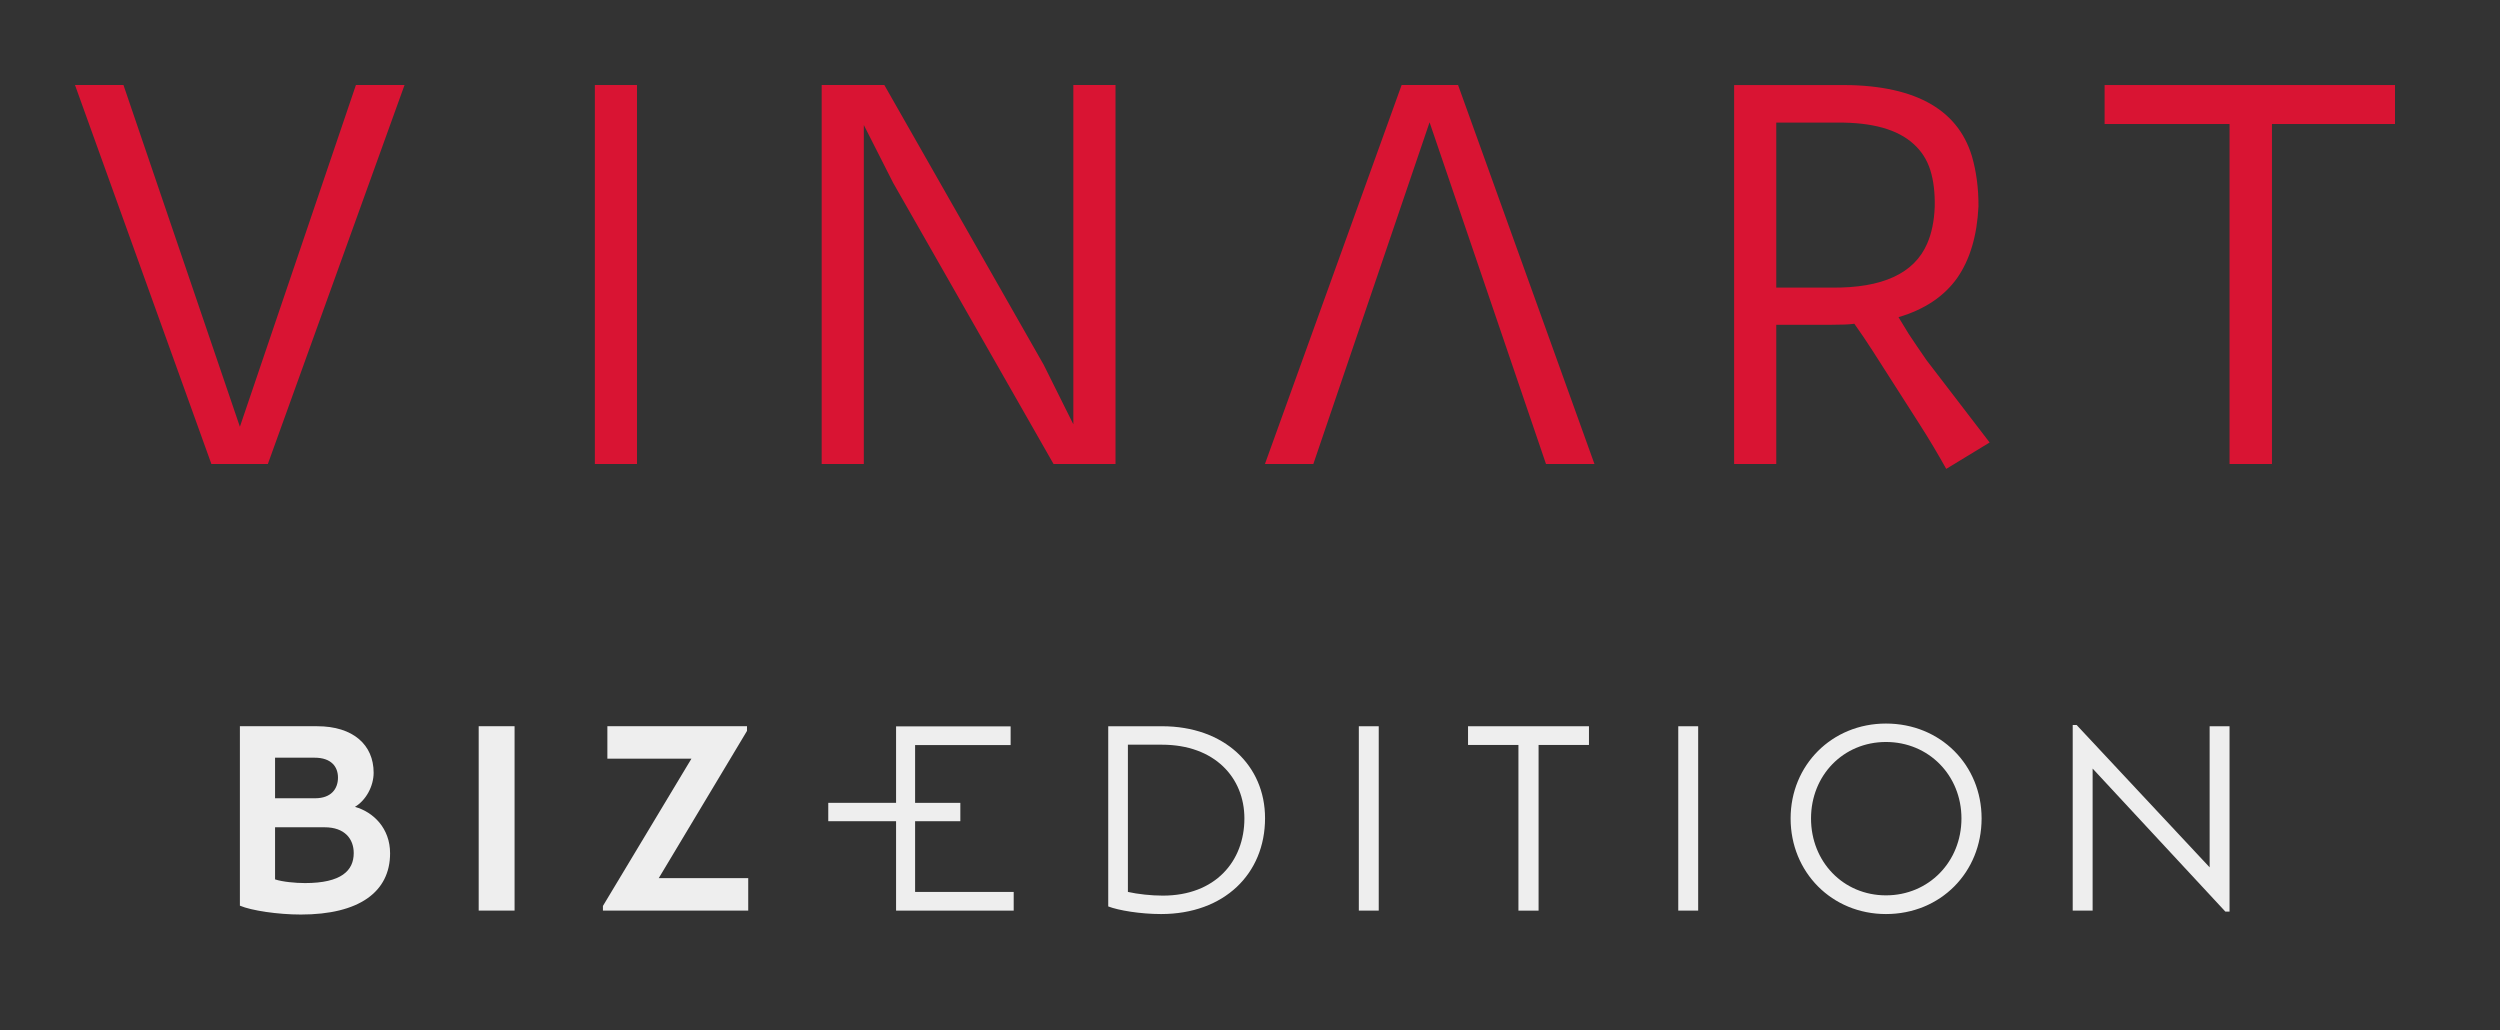 <?xml version="1.0" encoding="UTF-8"?> <svg xmlns="http://www.w3.org/2000/svg" width="500" height="206" viewBox="0 0 500 206" fill="none"><rect x="0" y="0" width="500" height="206" fill="#333333" stroke="none"/><path d="M172.764 25.005L178.624 36.562L210.709 92.8H223.103V17.006H214.668V84.862L208.736 72.952L176.868 17.006H164.336V92.8H172.764V25.005Z" fill="#D91433"></path><path d="M280.325 17.006L252.987 92.801H262.668L285.914 24.463L309.2 92.801H318.893L291.615 17.006H280.325Z" fill="#D91433"></path><path d="M366.333 57.522H355.254V24.518H367.476C374.475 24.462 379.538 25.893 382.709 28.79C384.283 30.195 385.4 31.942 386.057 34.007C386.715 36.105 387.007 38.541 386.944 41.378C386.836 44.163 386.35 46.627 385.433 48.723C382.854 54.685 376.479 57.637 366.333 57.522ZM381.727 66.761L379.699 63.436C384.94 61.89 388.857 59.245 391.452 55.574C393.999 51.905 395.411 47.144 395.694 41.296C395.717 37.624 395.257 34.264 394.38 31.227C391.452 21.571 382.473 16.799 367.476 17.007H346.826V92.799H355.254V64.954H366.333C368.337 64.954 369.845 64.902 370.867 64.75C372.149 66.56 373.381 68.368 374.534 70.177L383.869 84.774C385.798 87.783 387.568 90.769 389.247 93.777L397.925 88.497L385.288 72.016C383.934 70.061 382.758 68.314 381.727 66.761Z" fill="#D91433"></path><path d="M420.919 17.006V24.802H445.907V92.799H454.391V24.802H479V17.006H420.919Z" fill="#D91433"></path><path d="M118.97 92.8H127.397V17.005H118.97V92.8Z" fill="#D91433"></path><path d="M47.979 85.35L24.693 17.005H15L42.278 92.8H53.572L80.906 17.005H71.183L47.979 85.35Z" fill="#D91433"></path><path d="M183.02 178.386V164.243H192.068V160.572H183.02V149.013H202.125V145.274H179.214V160.567H165.653V164.241H179.214V182.125H202.738V178.386H183.02Z" fill="#EEEEEE"></path><path d="M248.88 163.688C248.88 155.576 242.985 148.938 232.364 148.938H225.58V178.385C227.549 178.825 230.203 179.124 232.562 179.124C243.081 179.124 248.88 172.237 248.88 163.688ZM253.01 163.634C253.01 174.747 244.851 182.809 232.214 182.809C228.04 182.809 223.665 182.073 221.647 181.285V145.25H232.41C244.9 145.25 253.01 153.116 253.01 163.634Z" fill="#EEEEEE"></path><path d="M271.766 145.251H275.746V182.12H271.766V145.251Z" fill="#EEEEEE"></path><path d="M303.687 148.991H293.606V145.25H317.792V148.991H307.716V182.127H303.687V148.991Z" fill="#EEEEEE"></path><path d="M335.654 145.251H339.634V182.12H335.654V145.251Z" fill="#EEEEEE"></path><path d="M392.291 163.688C392.291 155.085 385.753 148.397 377.196 148.397C368.647 148.397 362.205 155.085 362.205 163.688C362.205 172.34 368.647 179.07 377.196 179.07C385.753 179.07 392.291 172.34 392.291 163.688ZM358.122 163.688C358.122 153.02 366.383 144.71 377.196 144.71C388.112 144.71 396.32 153.02 396.32 163.688C396.32 174.454 388.112 182.809 377.196 182.809C366.383 182.809 358.122 174.454 358.122 163.688Z" fill="#EEEEEE"></path><path d="M445.908 145.25V182.319H445.073L418.525 153.711V182.12H414.542V145.005H415.33L441.928 173.468V145.25H445.908Z" fill="#EEEEEE"></path><path d="M70.745 170.615C70.745 167.767 68.923 165.456 64.941 165.456H55.012V175.876C56.487 176.37 59.09 176.615 61.008 176.615C68.285 176.615 70.745 174.108 70.745 170.615ZM62.923 151.538H55.012V159.652H63.026C66.267 159.652 67.597 157.735 67.597 155.52C67.597 153.36 66.267 151.538 62.923 151.538ZM78.017 170.664C78.017 178.383 71.825 182.908 60.17 182.908C55.599 182.908 50.288 182.12 47.978 181.135V145.245H63.419C70.644 145.245 74.727 148.982 74.727 154.54C74.727 157.293 73.151 160.094 70.99 161.371C74.673 162.405 78.017 165.648 78.017 170.664Z" fill="#EEEEEE"></path><path d="M95.738 145.244H102.914V182.118H95.738V145.244Z" fill="#EEEEEE"></path><path d="M149.645 175.63V182.119H120.586V181.188L138.288 151.734H121.474V145.245H149.4V146.182L131.749 175.63H149.645Z" fill="#EEEEEE"></path></svg> 